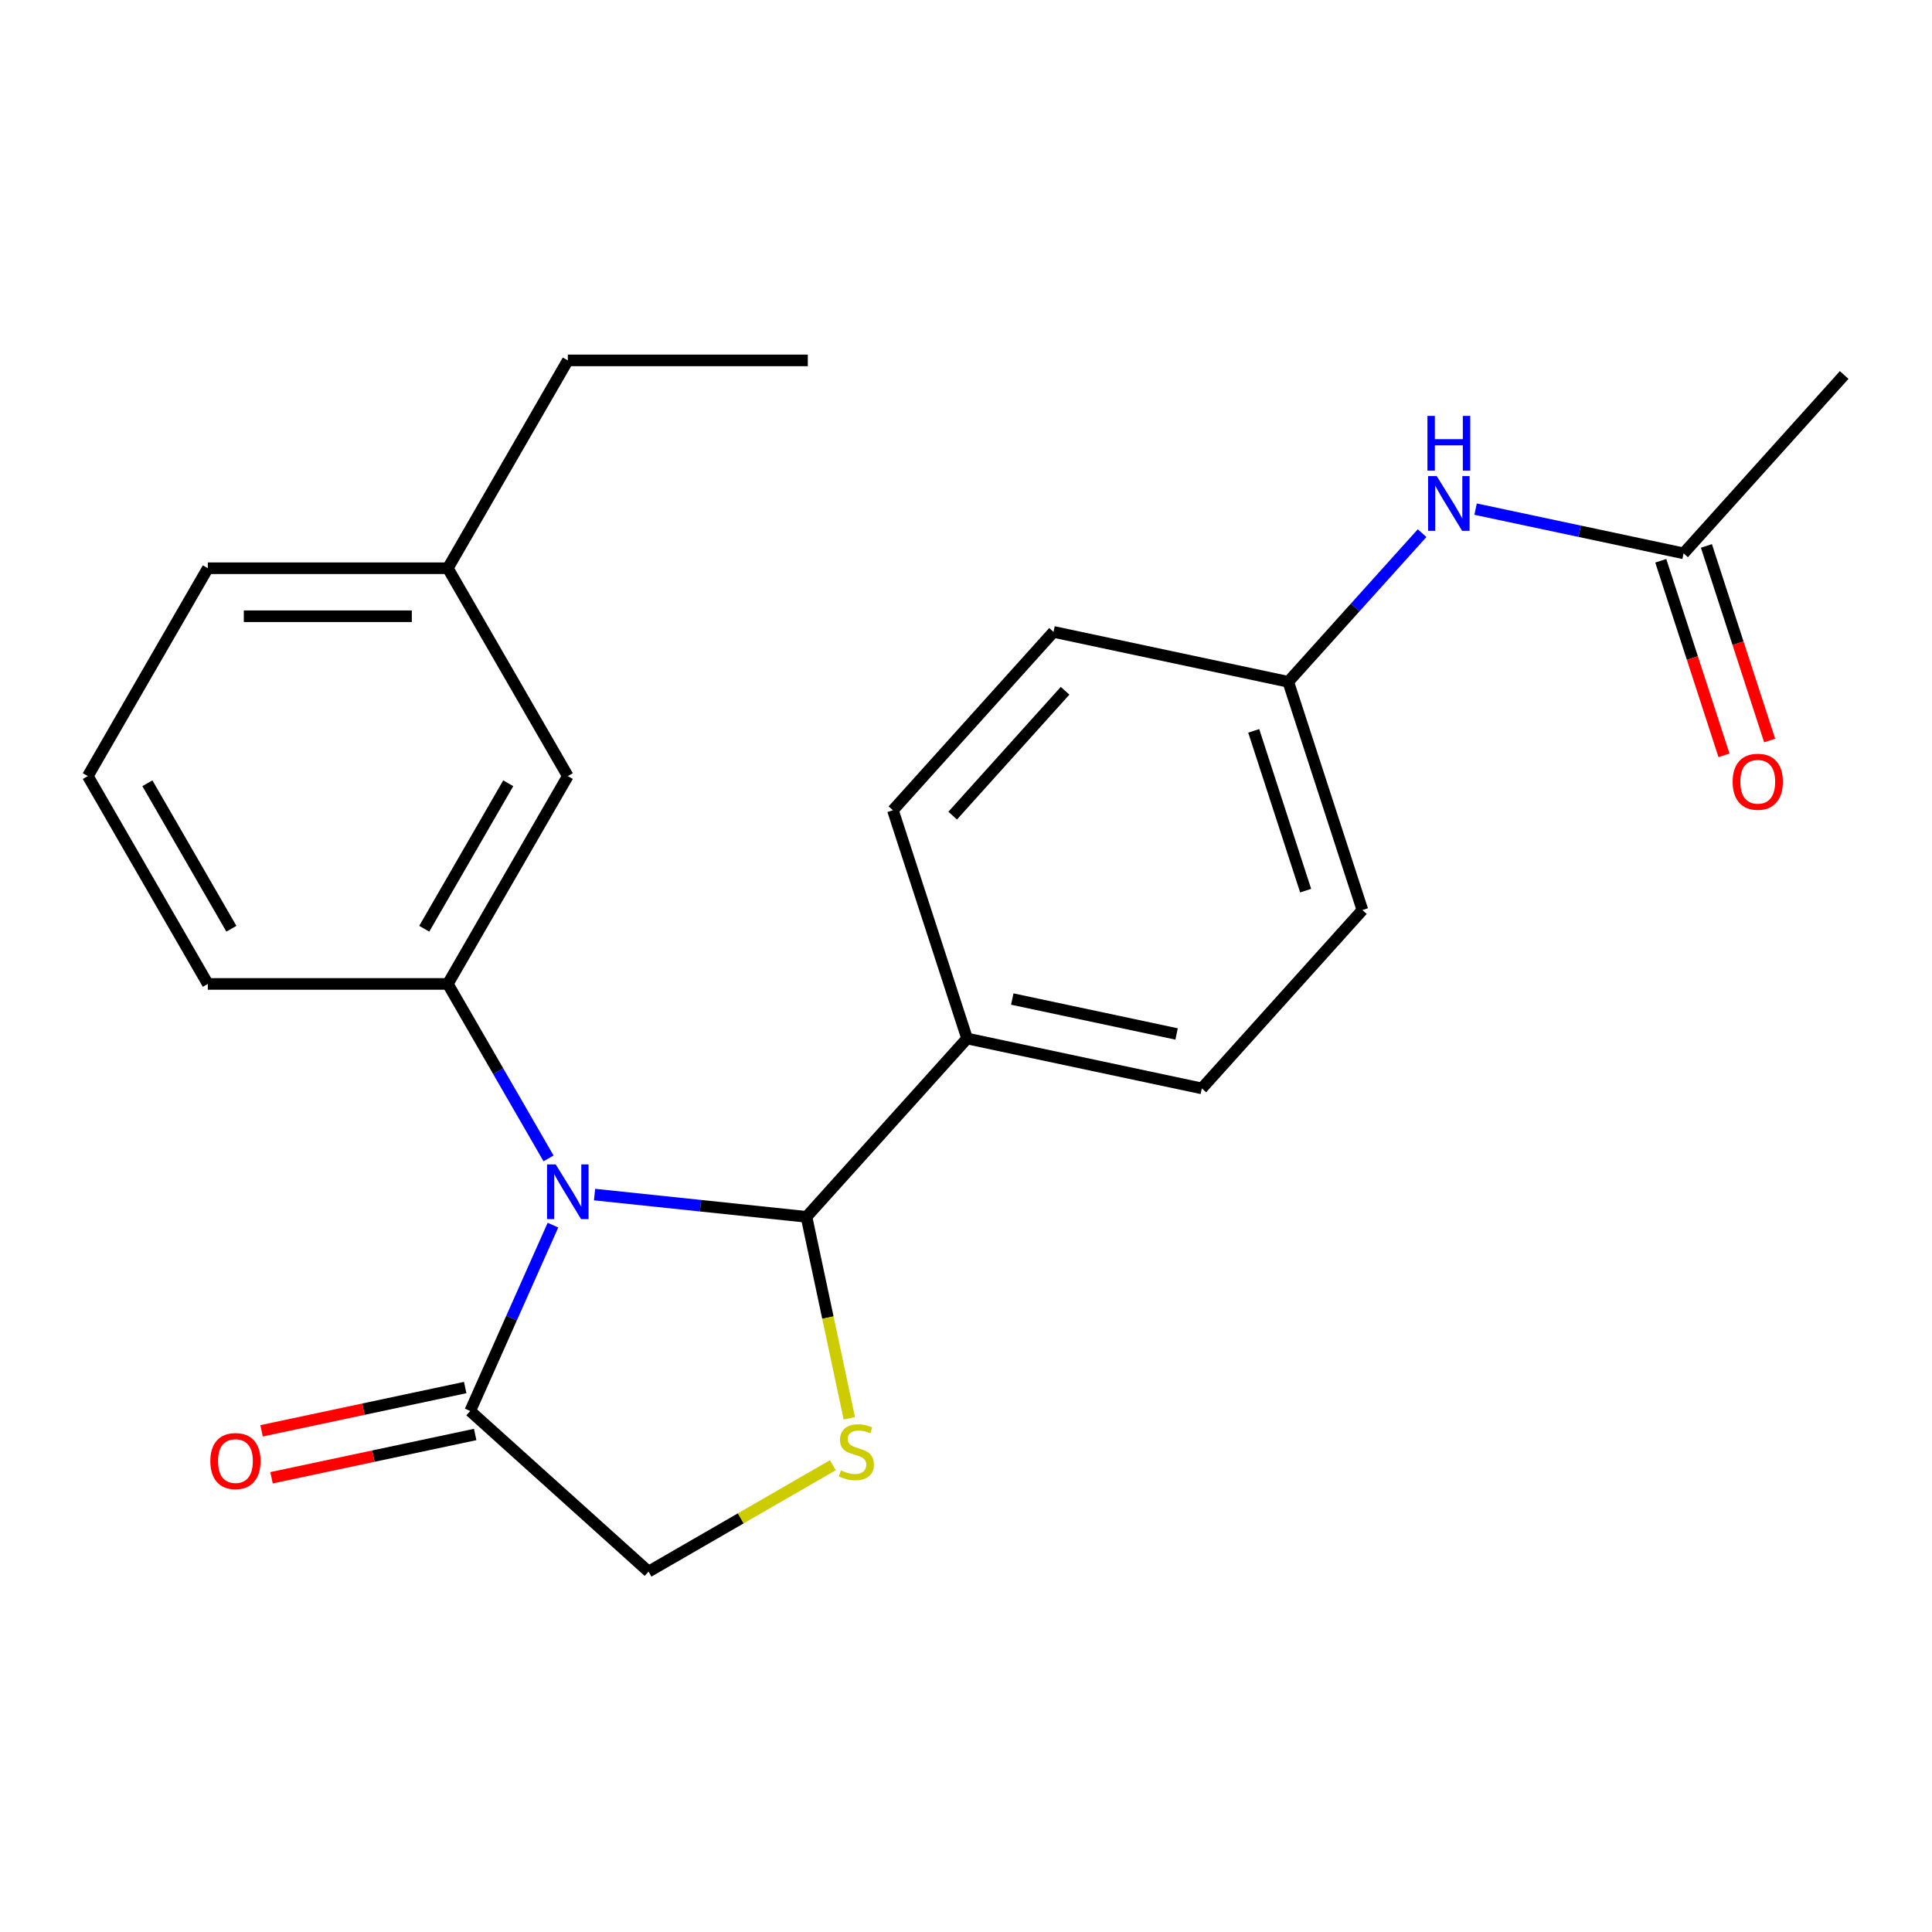 <?xml version='1.0' encoding='iso-8859-1'?>
<svg version='1.1' baseProfile='full'
              xmlns='http://www.w3.org/2000/svg'
                      xmlns:rdkit='http://www.rdkit.org/xml'
                      xmlns:xlink='http://www.w3.org/1999/xlink'
                  xml:space='preserve'
width='1000px' height='1000px' viewBox='0 0 1000 1000'>
<!-- END OF HEADER -->
<rect style='opacity:1.0;fill:#FFFFFF;stroke:none' width='1000' height='1000' x='0' y='0'> </rect>
<path class='bond-0' d='M 307.743,618.312 L 362.59,624.076' style='fill:none;fill-rule:evenodd;stroke:#0000FF;stroke-width:6px;stroke-linecap:butt;stroke-linejoin:miter;stroke-opacity:1' />
<path class='bond-0' d='M 362.59,624.076 L 417.438,629.841' style='fill:none;fill-rule:evenodd;stroke:#000000;stroke-width:6px;stroke-linecap:butt;stroke-linejoin:miter;stroke-opacity:1' />
<path class='bond-2' d='M 283.929,599.591 L 257.858,554.434' style='fill:none;fill-rule:evenodd;stroke:#0000FF;stroke-width:6px;stroke-linecap:butt;stroke-linejoin:miter;stroke-opacity:1' />
<path class='bond-2' d='M 257.858,554.434 L 231.786,509.278' style='fill:none;fill-rule:evenodd;stroke:#000000;stroke-width:6px;stroke-linecap:butt;stroke-linejoin:miter;stroke-opacity:1' />
<path class='bond-3' d='M 286.21,634.122 L 264.791,682.23' style='fill:none;fill-rule:evenodd;stroke:#0000FF;stroke-width:6px;stroke-linecap:butt;stroke-linejoin:miter;stroke-opacity:1' />
<path class='bond-3' d='M 264.791,682.23 L 243.372,730.338' style='fill:none;fill-rule:evenodd;stroke:#000000;stroke-width:6px;stroke-linecap:butt;stroke-linejoin:miter;stroke-opacity:1' />
<path class='bond-1' d='M 417.438,629.841 L 428.521,681.982' style='fill:none;fill-rule:evenodd;stroke:#000000;stroke-width:6px;stroke-linecap:butt;stroke-linejoin:miter;stroke-opacity:1' />
<path class='bond-1' d='M 428.521,681.982 L 439.603,734.122' style='fill:none;fill-rule:evenodd;stroke:#CCCC00;stroke-width:6px;stroke-linecap:butt;stroke-linejoin:miter;stroke-opacity:1' />
<path class='bond-5' d='M 417.438,629.841 L 500.558,537.527' style='fill:none;fill-rule:evenodd;stroke:#000000;stroke-width:6px;stroke-linecap:butt;stroke-linejoin:miter;stroke-opacity:1' />
<path class='bond-23' d='M 431.079,758.383 L 383.383,785.921' style='fill:none;fill-rule:evenodd;stroke:#CCCC00;stroke-width:6px;stroke-linecap:butt;stroke-linejoin:miter;stroke-opacity:1' />
<path class='bond-23' d='M 383.383,785.921 L 335.686,813.458' style='fill:none;fill-rule:evenodd;stroke:#000000;stroke-width:6px;stroke-linecap:butt;stroke-linejoin:miter;stroke-opacity:1' />
<path class='bond-8' d='M 231.786,509.278 L 293.897,401.699' style='fill:none;fill-rule:evenodd;stroke:#000000;stroke-width:6px;stroke-linecap:butt;stroke-linejoin:miter;stroke-opacity:1' />
<path class='bond-8' d='M 219.587,480.719 L 263.065,405.414' style='fill:none;fill-rule:evenodd;stroke:#000000;stroke-width:6px;stroke-linecap:butt;stroke-linejoin:miter;stroke-opacity:1' />
<path class='bond-17' d='M 231.786,509.278 L 107.565,509.278' style='fill:none;fill-rule:evenodd;stroke:#000000;stroke-width:6px;stroke-linecap:butt;stroke-linejoin:miter;stroke-opacity:1' />
<path class='bond-4' d='M 243.372,730.338 L 335.686,813.458' style='fill:none;fill-rule:evenodd;stroke:#000000;stroke-width:6px;stroke-linecap:butt;stroke-linejoin:miter;stroke-opacity:1' />
<path class='bond-9' d='M 240.789,718.188 L 188.088,729.389' style='fill:none;fill-rule:evenodd;stroke:#000000;stroke-width:6px;stroke-linecap:butt;stroke-linejoin:miter;stroke-opacity:1' />
<path class='bond-9' d='M 188.088,729.389 L 135.388,740.591' style='fill:none;fill-rule:evenodd;stroke:#FF0000;stroke-width:6px;stroke-linecap:butt;stroke-linejoin:miter;stroke-opacity:1' />
<path class='bond-9' d='M 245.954,742.489 L 193.254,753.691' style='fill:none;fill-rule:evenodd;stroke:#000000;stroke-width:6px;stroke-linecap:butt;stroke-linejoin:miter;stroke-opacity:1' />
<path class='bond-9' d='M 193.254,753.691 L 140.553,764.893' style='fill:none;fill-rule:evenodd;stroke:#FF0000;stroke-width:6px;stroke-linecap:butt;stroke-linejoin:miter;stroke-opacity:1' />
<path class='bond-11' d='M 500.558,537.527 L 622.065,563.354' style='fill:none;fill-rule:evenodd;stroke:#000000;stroke-width:6px;stroke-linecap:butt;stroke-linejoin:miter;stroke-opacity:1' />
<path class='bond-11' d='M 523.949,517.1 L 609.004,535.178' style='fill:none;fill-rule:evenodd;stroke:#000000;stroke-width:6px;stroke-linecap:butt;stroke-linejoin:miter;stroke-opacity:1' />
<path class='bond-12' d='M 500.558,537.527 L 462.171,419.385' style='fill:none;fill-rule:evenodd;stroke:#000000;stroke-width:6px;stroke-linecap:butt;stroke-linejoin:miter;stroke-opacity:1' />
<path class='bond-6' d='M 871.425,286.411 L 817.595,274.969' style='fill:none;fill-rule:evenodd;stroke:#000000;stroke-width:6px;stroke-linecap:butt;stroke-linejoin:miter;stroke-opacity:1' />
<path class='bond-6' d='M 817.595,274.969 L 763.764,263.527' style='fill:none;fill-rule:evenodd;stroke:#0000FF;stroke-width:6px;stroke-linecap:butt;stroke-linejoin:miter;stroke-opacity:1' />
<path class='bond-10' d='M 859.611,290.249 L 875.973,340.607' style='fill:none;fill-rule:evenodd;stroke:#000000;stroke-width:6px;stroke-linecap:butt;stroke-linejoin:miter;stroke-opacity:1' />
<path class='bond-10' d='M 875.973,340.607 L 892.336,390.965' style='fill:none;fill-rule:evenodd;stroke:#FF0000;stroke-width:6px;stroke-linecap:butt;stroke-linejoin:miter;stroke-opacity:1' />
<path class='bond-10' d='M 883.239,282.572 L 899.602,332.93' style='fill:none;fill-rule:evenodd;stroke:#000000;stroke-width:6px;stroke-linecap:butt;stroke-linejoin:miter;stroke-opacity:1' />
<path class='bond-10' d='M 899.602,332.93 L 915.964,383.288' style='fill:none;fill-rule:evenodd;stroke:#FF0000;stroke-width:6px;stroke-linecap:butt;stroke-linejoin:miter;stroke-opacity:1' />
<path class='bond-19' d='M 871.425,286.411 L 954.545,194.096' style='fill:none;fill-rule:evenodd;stroke:#000000;stroke-width:6px;stroke-linecap:butt;stroke-linejoin:miter;stroke-opacity:1' />
<path class='bond-7' d='M 736.073,275.961 L 701.436,314.429' style='fill:none;fill-rule:evenodd;stroke:#0000FF;stroke-width:6px;stroke-linecap:butt;stroke-linejoin:miter;stroke-opacity:1' />
<path class='bond-7' d='M 701.436,314.429 L 666.798,352.898' style='fill:none;fill-rule:evenodd;stroke:#000000;stroke-width:6px;stroke-linecap:butt;stroke-linejoin:miter;stroke-opacity:1' />
<path class='bond-14' d='M 293.897,401.699 L 231.786,294.12' style='fill:none;fill-rule:evenodd;stroke:#000000;stroke-width:6px;stroke-linecap:butt;stroke-linejoin:miter;stroke-opacity:1' />
<path class='bond-15' d='M 622.065,563.354 L 705.185,471.039' style='fill:none;fill-rule:evenodd;stroke:#000000;stroke-width:6px;stroke-linecap:butt;stroke-linejoin:miter;stroke-opacity:1' />
<path class='bond-16' d='M 462.171,419.385 L 545.292,327.071' style='fill:none;fill-rule:evenodd;stroke:#000000;stroke-width:6px;stroke-linecap:butt;stroke-linejoin:miter;stroke-opacity:1' />
<path class='bond-16' d='M 493.102,422.162 L 551.286,357.542' style='fill:none;fill-rule:evenodd;stroke:#000000;stroke-width:6px;stroke-linecap:butt;stroke-linejoin:miter;stroke-opacity:1' />
<path class='bond-13' d='M 666.798,352.898 L 545.292,327.071' style='fill:none;fill-rule:evenodd;stroke:#000000;stroke-width:6px;stroke-linecap:butt;stroke-linejoin:miter;stroke-opacity:1' />
<path class='bond-25' d='M 666.798,352.898 L 705.185,471.039' style='fill:none;fill-rule:evenodd;stroke:#000000;stroke-width:6px;stroke-linecap:butt;stroke-linejoin:miter;stroke-opacity:1' />
<path class='bond-25' d='M 648.928,378.297 L 675.799,460.996' style='fill:none;fill-rule:evenodd;stroke:#000000;stroke-width:6px;stroke-linecap:butt;stroke-linejoin:miter;stroke-opacity:1' />
<path class='bond-20' d='M 231.786,294.12 L 107.565,294.12' style='fill:none;fill-rule:evenodd;stroke:#000000;stroke-width:6px;stroke-linecap:butt;stroke-linejoin:miter;stroke-opacity:1' />
<path class='bond-20' d='M 213.153,318.965 L 126.198,318.965' style='fill:none;fill-rule:evenodd;stroke:#000000;stroke-width:6px;stroke-linecap:butt;stroke-linejoin:miter;stroke-opacity:1' />
<path class='bond-21' d='M 231.786,294.12 L 293.897,186.542' style='fill:none;fill-rule:evenodd;stroke:#000000;stroke-width:6px;stroke-linecap:butt;stroke-linejoin:miter;stroke-opacity:1' />
<path class='bond-18' d='M 107.565,509.278 L 45.455,401.699' style='fill:none;fill-rule:evenodd;stroke:#000000;stroke-width:6px;stroke-linecap:butt;stroke-linejoin:miter;stroke-opacity:1' />
<path class='bond-18' d='M 119.764,480.719 L 76.287,405.414' style='fill:none;fill-rule:evenodd;stroke:#000000;stroke-width:6px;stroke-linecap:butt;stroke-linejoin:miter;stroke-opacity:1' />
<path class='bond-24' d='M 45.455,401.699 L 107.565,294.12' style='fill:none;fill-rule:evenodd;stroke:#000000;stroke-width:6px;stroke-linecap:butt;stroke-linejoin:miter;stroke-opacity:1' />
<path class='bond-22' d='M 293.897,186.542 L 418.118,186.542' style='fill:none;fill-rule:evenodd;stroke:#000000;stroke-width:6px;stroke-linecap:butt;stroke-linejoin:miter;stroke-opacity:1' />
<path  class='atom-0' d='M 287.637 602.696
L 296.917 617.696
Q 297.837 619.176, 299.317 621.856
Q 300.797 624.536, 300.877 624.696
L 300.877 602.696
L 304.637 602.696
L 304.637 631.016
L 300.757 631.016
L 290.797 614.616
Q 289.637 612.696, 288.397 610.496
Q 287.197 608.296, 286.837 607.616
L 286.837 631.016
L 283.157 631.016
L 283.157 602.696
L 287.637 602.696
' fill='#0000FF'/>
<path  class='atom-2' d='M 435.265 761.068
Q 435.585 761.188, 436.905 761.748
Q 438.225 762.308, 439.665 762.668
Q 441.145 762.988, 442.585 762.988
Q 445.265 762.988, 446.825 761.708
Q 448.385 760.388, 448.385 758.108
Q 448.385 756.548, 447.585 755.588
Q 446.825 754.628, 445.625 754.108
Q 444.425 753.588, 442.425 752.988
Q 439.905 752.228, 438.385 751.508
Q 436.905 750.788, 435.825 749.268
Q 434.785 747.748, 434.785 745.188
Q 434.785 741.628, 437.185 739.428
Q 439.625 737.228, 444.425 737.228
Q 447.705 737.228, 451.425 738.788
L 450.505 741.868
Q 447.105 740.468, 444.545 740.468
Q 441.785 740.468, 440.265 741.628
Q 438.745 742.748, 438.785 744.708
Q 438.785 746.228, 439.545 747.148
Q 440.345 748.068, 441.465 748.588
Q 442.625 749.108, 444.545 749.708
Q 447.105 750.508, 448.625 751.308
Q 450.145 752.108, 451.225 753.748
Q 452.345 755.348, 452.345 758.108
Q 452.345 762.028, 449.705 764.148
Q 447.105 766.228, 442.745 766.228
Q 440.225 766.228, 438.305 765.668
Q 436.425 765.148, 434.185 764.228
L 435.265 761.068
' fill='#CCCC00'/>
<path  class='atom-8' d='M 743.659 246.424
L 752.939 261.424
Q 753.859 262.904, 755.339 265.584
Q 756.819 268.264, 756.899 268.424
L 756.899 246.424
L 760.659 246.424
L 760.659 274.744
L 756.779 274.744
L 746.819 258.344
Q 745.659 256.424, 744.419 254.224
Q 743.219 252.024, 742.859 251.344
L 742.859 274.744
L 739.179 274.744
L 739.179 246.424
L 743.659 246.424
' fill='#0000FF'/>
<path  class='atom-8' d='M 738.839 215.272
L 742.679 215.272
L 742.679 227.312
L 757.159 227.312
L 757.159 215.272
L 760.999 215.272
L 760.999 243.592
L 757.159 243.592
L 757.159 230.512
L 742.679 230.512
L 742.679 243.592
L 738.839 243.592
L 738.839 215.272
' fill='#0000FF'/>
<path  class='atom-10' d='M 108.865 756.245
Q 108.865 749.445, 112.225 745.645
Q 115.585 741.845, 121.865 741.845
Q 128.145 741.845, 131.505 745.645
Q 134.865 749.445, 134.865 756.245
Q 134.865 763.125, 131.465 767.045
Q 128.065 770.925, 121.865 770.925
Q 115.625 770.925, 112.225 767.045
Q 108.865 763.165, 108.865 756.245
M 121.865 767.725
Q 126.185 767.725, 128.505 764.845
Q 130.865 761.925, 130.865 756.245
Q 130.865 750.685, 128.505 747.885
Q 126.185 745.045, 121.865 745.045
Q 117.545 745.045, 115.185 747.845
Q 112.865 750.645, 112.865 756.245
Q 112.865 761.965, 115.185 764.845
Q 117.545 767.725, 121.865 767.725
' fill='#FF0000'/>
<path  class='atom-11' d='M 896.812 404.632
Q 896.812 397.832, 900.172 394.032
Q 903.532 390.232, 909.812 390.232
Q 916.092 390.232, 919.452 394.032
Q 922.812 397.832, 922.812 404.632
Q 922.812 411.512, 919.412 415.432
Q 916.012 419.312, 909.812 419.312
Q 903.572 419.312, 900.172 415.432
Q 896.812 411.552, 896.812 404.632
M 909.812 416.112
Q 914.132 416.112, 916.452 413.232
Q 918.812 410.312, 918.812 404.632
Q 918.812 399.072, 916.452 396.272
Q 914.132 393.432, 909.812 393.432
Q 905.492 393.432, 903.132 396.232
Q 900.812 399.032, 900.812 404.632
Q 900.812 410.352, 903.132 413.232
Q 905.492 416.112, 909.812 416.112
' fill='#FF0000'/>
</svg>
